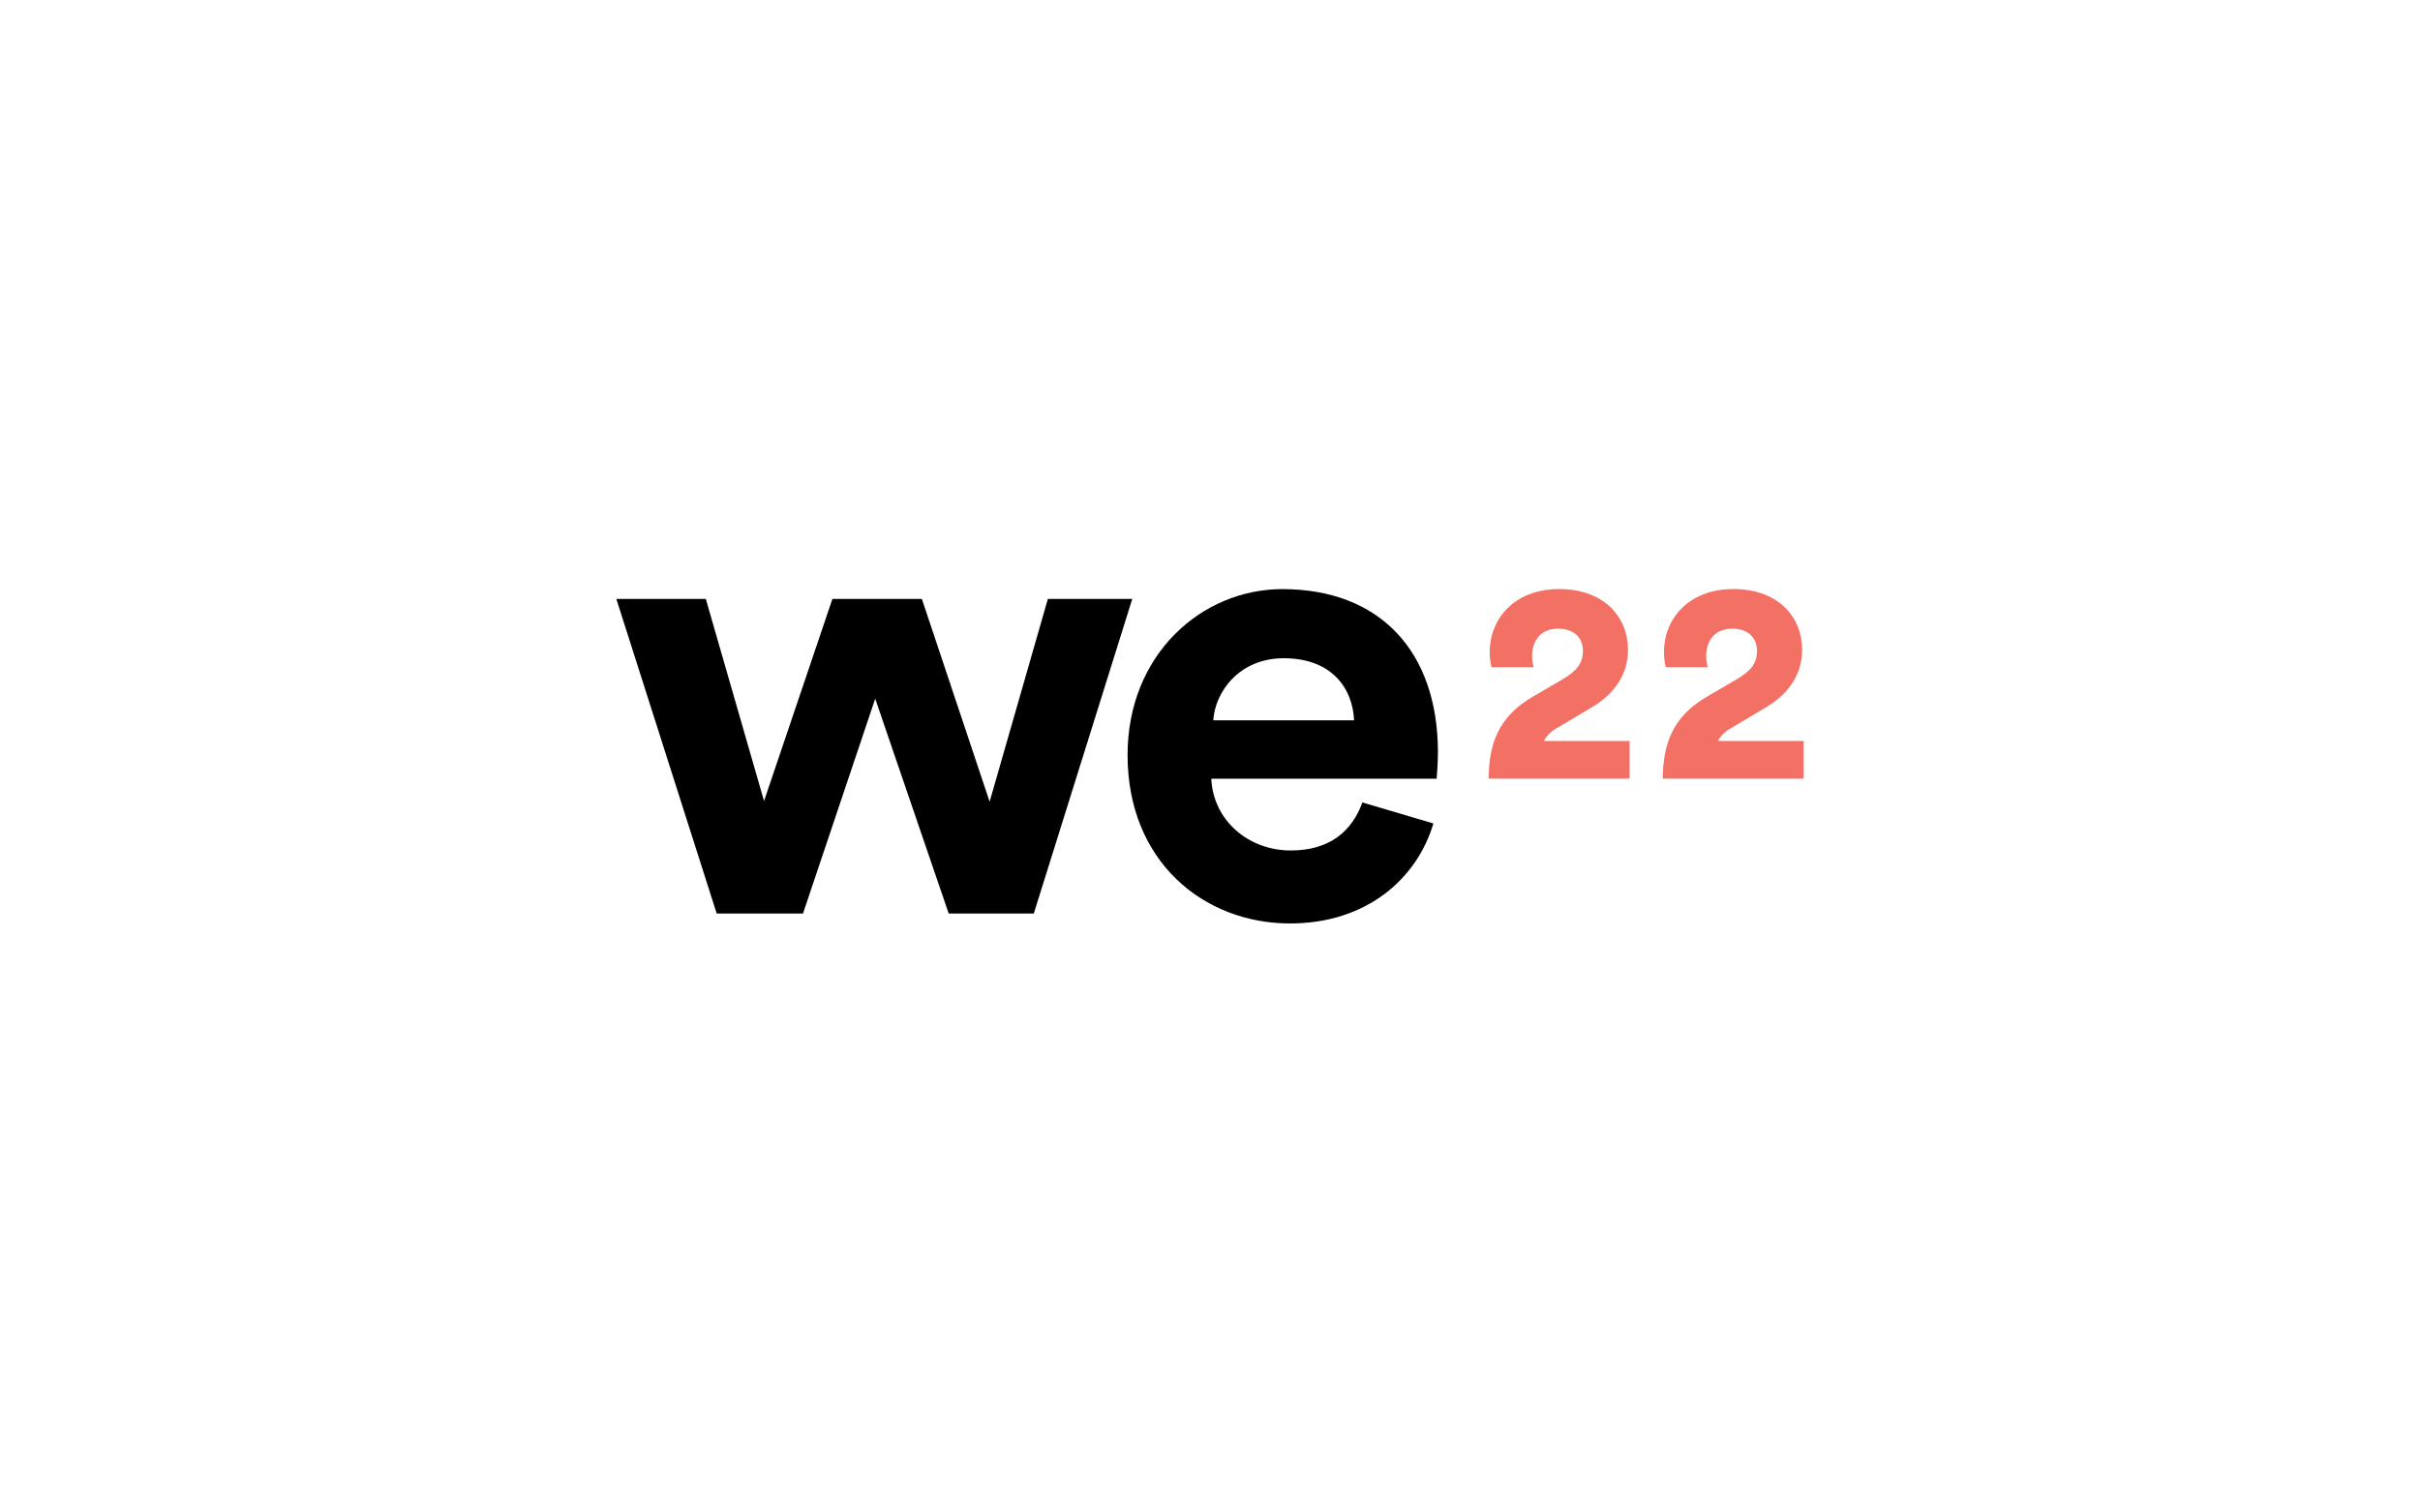 <svg id="we22" xmlns="http://www.w3.org/2000/svg" viewBox="0 0 320 200"><defs><style>.we22-coral{fill:#f37064;}</style></defs><path class="we22-coral" d="M220.26,88.24c-.16-.67-.23-1.35-.23-2.04,0-4.38,3.28-8.31,9.18-8.31s9.09,3.67,9.09,8.04c0,3.17-1.7,5.78-4.83,7.63l-4.64,2.76c-.7.38-1.28.96-1.66,1.66h11.32v4.98h-18.61c0-4.49,1.28-8.19,5.77-10.8l4-2.34c1.93-1.13,2.68-2.15,2.68-3.78s-1.1-2.91-3.28-2.91c-2.3,0-3.44,1.59-3.44,3.63,0,.5.07.99.21,1.47h-5.58Z"/><path class="we22-coral" d="M197.22,88.24c-.16-.67-.23-1.35-.23-2.04,0-4.38,3.28-8.31,9.18-8.31s9.1,3.67,9.1,8.04c0,3.17-1.7,5.78-4.83,7.63l-4.64,2.76c-.7.38-1.28.96-1.66,1.66h11.34v4.98h-18.63c0-4.49,1.28-8.19,5.78-10.8l4-2.34c1.93-1.13,2.68-2.15,2.68-3.78s-1.1-2.91-3.28-2.91c-2.3,0-3.44,1.59-3.44,3.63,0,.5.08.99.22,1.47h-5.59Z"/><path d="M179.05,95.25c-.17-4.15-2.88-8.21-9.31-8.21-5.84,0-9.06,4.41-9.31,8.21h18.63ZM189.54,108.88c-2.12,7.2-8.72,13.23-18.96,13.23-11.43,0-21.48-8.21-21.48-22.27,0-13.3,9.8-21.94,20.47-21.94,12.86,0,20.57,8.21,20.57,21.6,0,1.61-.17,3.31-.17,3.47h-29.8c.25,5.51,4.91,9.49,10.5,9.49,5.25,0,8.13-2.63,9.48-6.35l9.4,2.78Z"/><polygon points="138.56 79.2 130.86 106.01 121.9 79.2 110.07 79.2 101.03 105.92 93.33 79.2 81.5 79.2 94.77 120.8 106.18 120.8 115.73 92.39 125.45 120.8 136.7 120.8 149.72 79.2 138.56 79.2"/></svg>